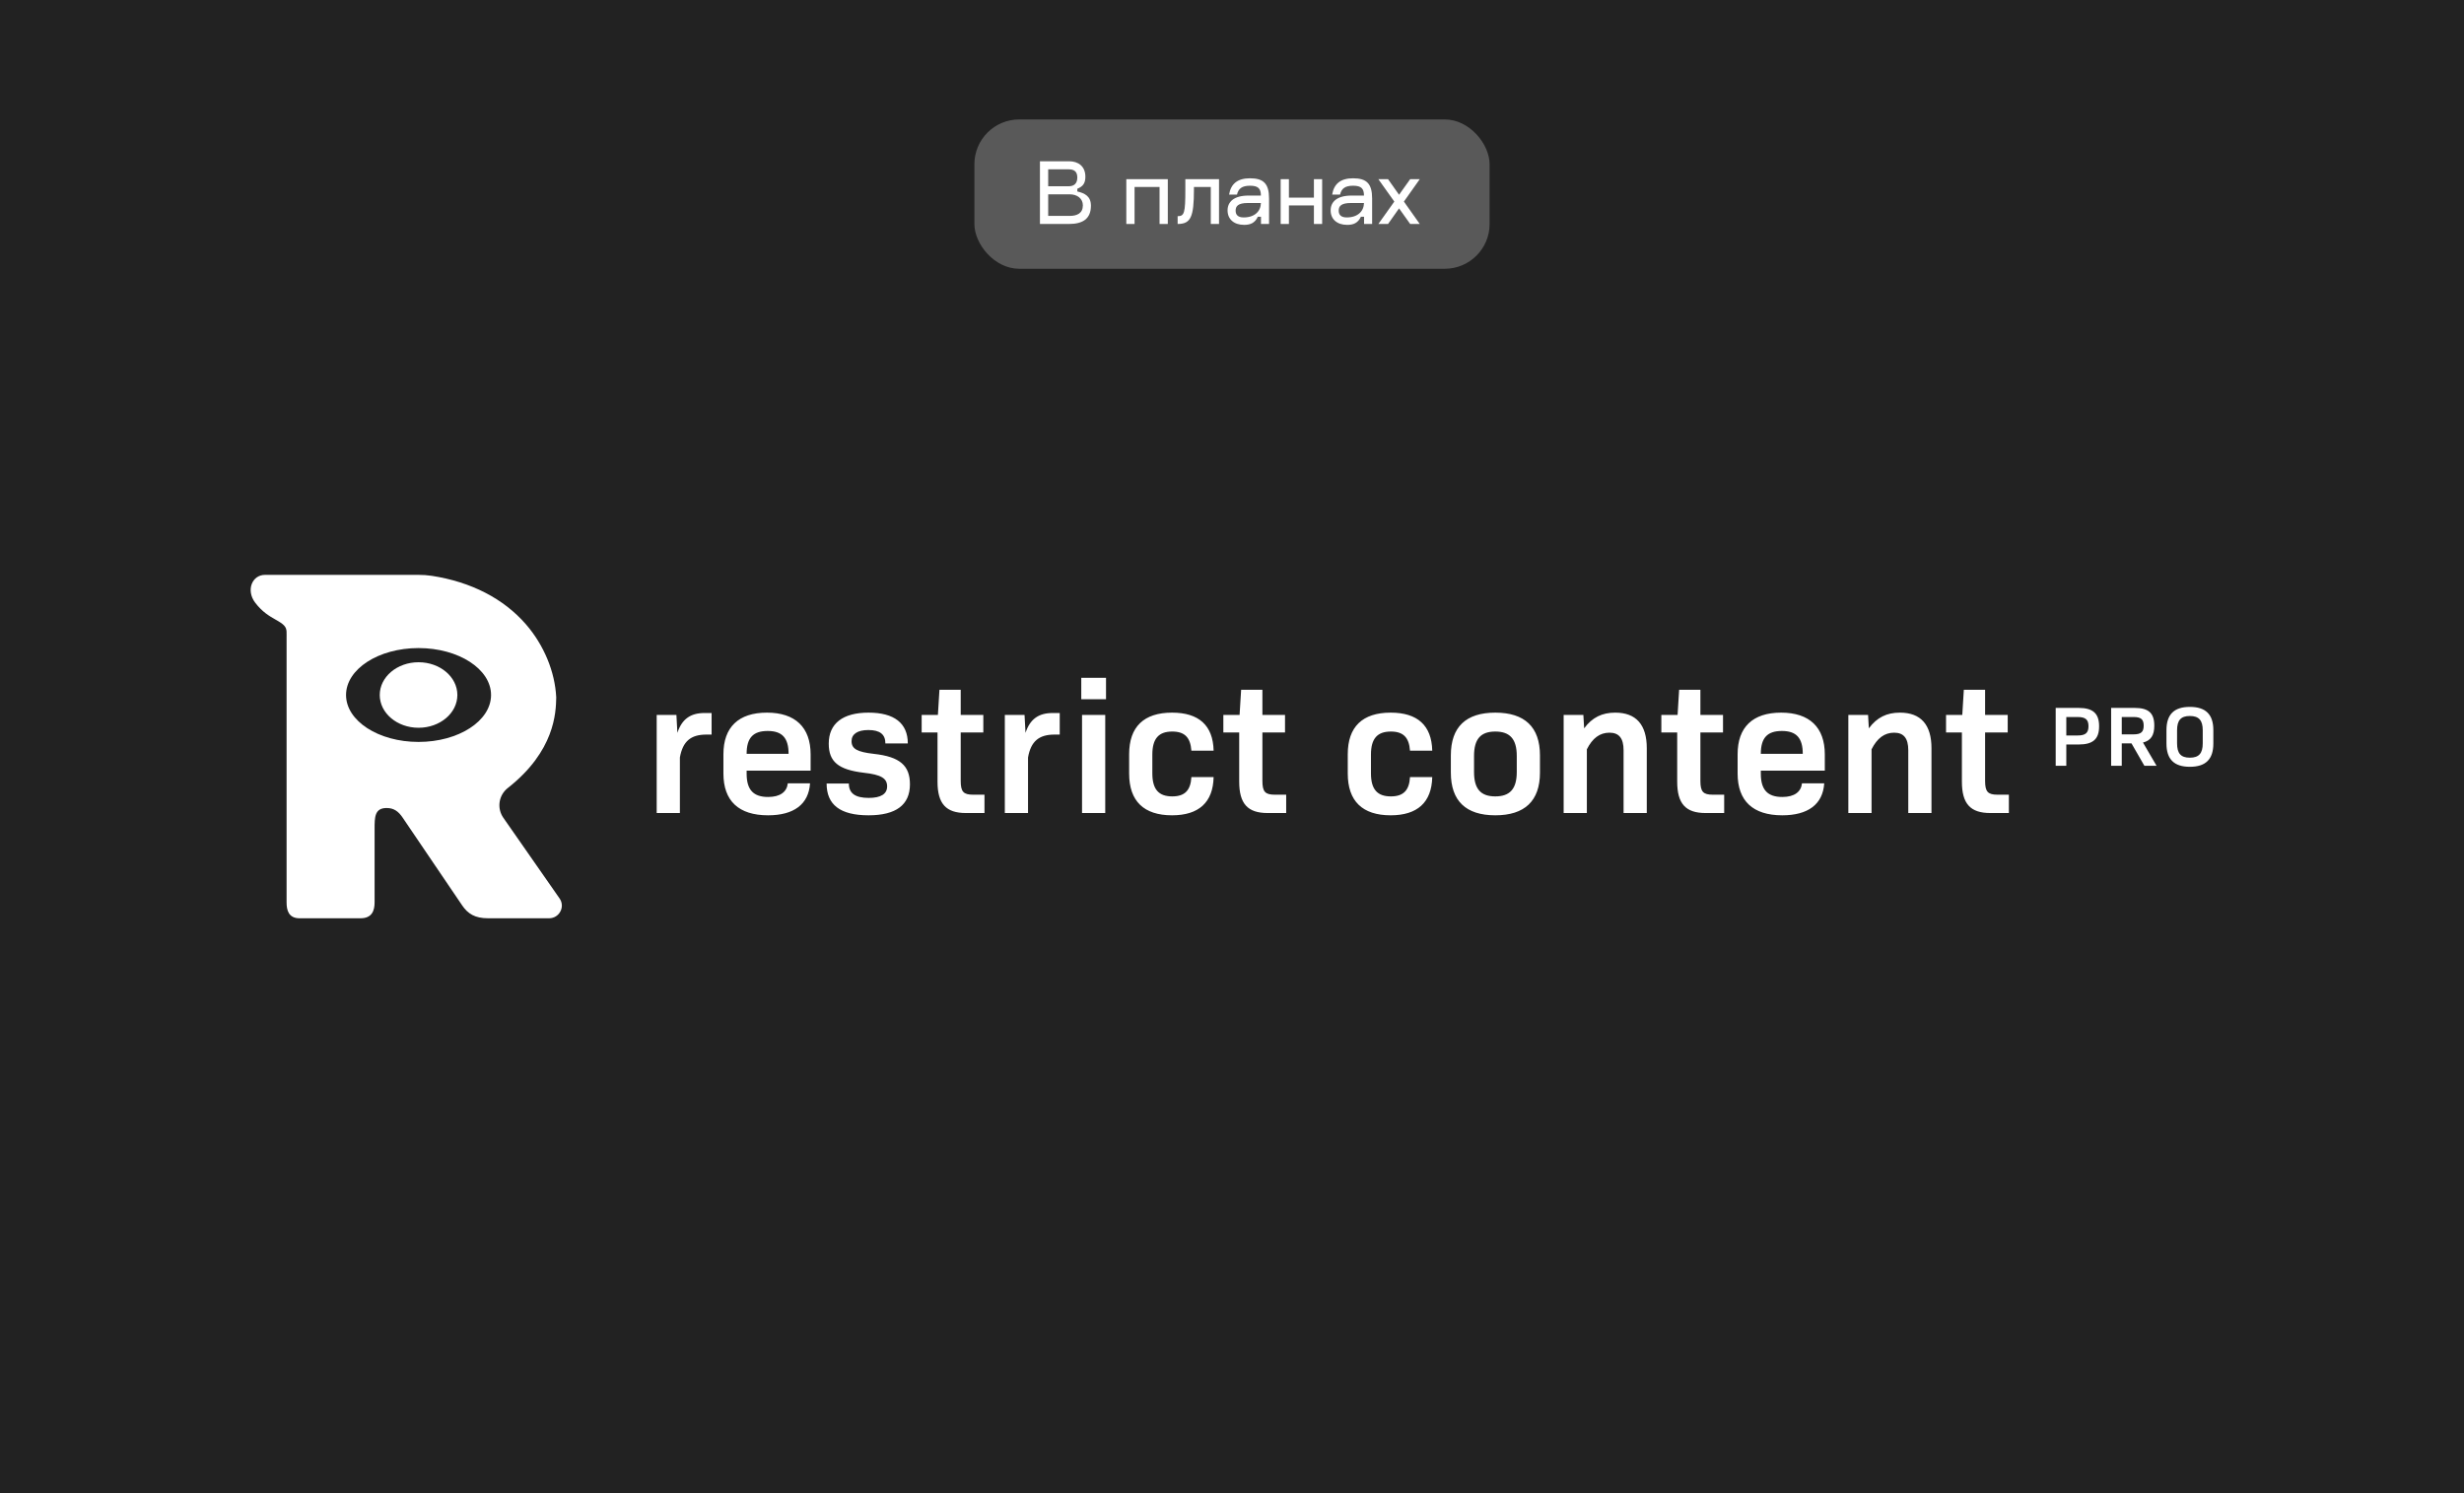 <svg width="330" height="200" viewBox="0 0 330 200" fill="none" xmlns="http://www.w3.org/2000/svg">
<rect width="330" height="200" fill="#222222"/>
<g clip-path="url(#clip0_1525_87697)">
<path fill-rule="evenodd" clip-rule="evenodd" d="M38.382 120.875C38.382 121.915 38.645 122.997 40.129 123L44.791 122.997H48.288C49.821 122.997 50.169 121.975 50.169 120.875V111.046C50.169 109.462 50.169 108.228 51.785 108.228C52.756 108.228 53.367 108.692 53.915 109.499L61.886 121.257C62.663 122.402 63.608 122.998 65.383 122.998H73.531C74.911 122.998 75.726 121.465 74.942 120.341L67.405 109.528C66.979 108.912 66.804 108.156 66.917 107.416C67.03 106.675 67.422 106.006 68.013 105.545C74.317 100.595 74.453 95.43 74.494 93.457V93.4C74.326 89.971 72.851 86.414 70.448 83.636C67.463 80.19 63.102 77.941 57.831 77.13C57.231 77.04 56.625 76.997 56.019 77H35.492C33.758 77 32.912 79.068 34.182 80.733C35.139 81.986 36.096 82.531 36.886 82.982C37.145 83.129 37.386 83.266 37.603 83.414C38.397 83.958 38.393 84.34 38.384 85.06L38.382 85.308V120.875ZM65.766 93.092C65.766 96.564 61.419 99.378 56.055 99.378C50.693 99.378 46.345 96.564 46.345 93.092C46.345 89.62 50.693 86.805 56.055 86.805C61.419 86.805 65.766 89.62 65.766 93.092Z" fill="white"/>
<path d="M56.057 97.481C58.927 97.481 61.254 95.516 61.254 93.092C61.254 90.669 58.927 88.704 56.057 88.704C53.187 88.704 50.859 90.669 50.859 93.092C50.859 95.515 53.187 97.481 56.057 97.481ZM94.345 95.504C92.456 95.504 91.316 96.341 90.72 98.164L90.591 95.757H87.95V108.902H91.057V101.457C91.445 99.278 92.533 98.393 94.604 98.393H95.304V95.505L94.345 95.504ZM99.994 103.228H108.565V101.052C108.565 97.429 106.519 95.454 102.713 95.454C98.907 95.454 96.887 97.404 96.887 101.026V103.609C96.887 107.28 98.933 109.206 102.868 109.206C106.312 109.206 108.306 107.737 108.487 104.926H105.509C105.38 106.066 104.499 106.75 102.868 106.75C100.875 106.75 99.995 105.762 99.995 103.634V103.229L99.994 103.228ZM102.816 97.91C104.758 97.91 105.613 98.848 105.613 100.974H99.994C99.994 98.848 100.848 97.91 102.816 97.91ZM116.326 109.206C120.003 109.206 121.867 107.813 121.867 105.053C121.867 102.545 120.521 101.355 117.025 100.975C114.824 100.722 114.048 100.316 114.048 99.278C114.048 98.342 114.825 97.784 116.3 97.784C117.853 97.784 118.579 98.367 118.579 99.583H121.582C121.582 96.872 119.77 95.454 116.326 95.454C112.883 95.454 110.993 96.898 110.993 99.608C110.993 102.039 112.287 103.103 115.705 103.508C117.983 103.761 118.812 104.242 118.812 105.331C118.812 106.344 117.983 106.875 116.352 106.875C114.514 106.875 113.686 106.243 113.686 104.951H110.708C110.708 107.787 112.52 109.206 116.326 109.206ZM130.324 106.445C129.029 106.445 128.667 106.04 128.667 104.597V98.113H131.696V95.758H128.667V92.39H125.819L125.612 95.758H123.437V98.113H125.56V104.698C125.56 107.661 126.699 108.902 129.366 108.902H131.851V106.446L130.324 106.445ZM140.97 95.504C139.08 95.504 137.941 96.341 137.345 98.164L137.216 95.757H134.575V108.902H137.682V101.457C138.07 99.278 139.158 98.393 141.229 98.393H141.928V95.505L140.97 95.504ZM144.813 93.656H148.127V90.794H144.813V93.656ZM144.916 108.902H148.023V95.758H144.916V108.901V108.902ZM156.972 109.206C160.545 109.206 162.461 107.483 162.538 104.09H159.561C159.458 105.889 158.655 106.673 156.998 106.673C155.186 106.673 154.331 105.737 154.331 103.583V101.076C154.331 98.924 155.186 97.987 156.998 97.987C158.655 97.987 159.432 98.772 159.561 100.545H162.538C162.461 97.151 160.545 95.454 156.972 95.454C153.192 95.454 151.224 97.353 151.224 101.026V103.609C151.224 107.307 153.192 109.206 156.972 109.206ZM170.729 106.445C169.434 106.445 169.072 106.04 169.072 104.597V98.113H172.101V95.758H169.072V92.39H166.223L166.016 95.758H163.842V98.113H165.965V104.698C165.965 107.661 167.104 108.902 169.771 108.902H172.257V106.446L170.729 106.445ZM186.251 109.206C189.825 109.206 191.741 107.483 191.818 104.09H188.84C188.737 105.889 187.934 106.673 186.278 106.673C184.466 106.673 183.61 105.737 183.61 103.583V101.076C183.61 98.924 184.466 97.987 186.278 97.987C187.934 97.987 188.712 98.772 188.84 100.545H191.818C191.741 97.151 189.825 95.454 186.251 95.454C182.471 95.454 180.504 97.353 180.504 101.026V103.609C180.504 107.307 182.471 109.206 186.251 109.206ZM200.264 109.206C204.2 109.206 206.245 107.281 206.245 103.482V101.178C206.245 97.379 204.2 95.454 200.264 95.454C196.329 95.454 194.31 97.379 194.31 101.178V103.482C194.31 107.281 196.329 109.206 200.264 109.206ZM200.264 106.673C198.297 106.673 197.416 105.661 197.416 103.407V101.254C197.416 99 198.297 97.987 200.264 97.987C202.232 97.987 203.138 99 203.138 101.254V103.406C203.138 105.661 202.232 106.673 200.264 106.673ZM216.33 95.454C214.57 95.454 213.249 96.087 212.162 97.556L212.058 95.757H209.417V108.902H212.525V100.367C213.276 98.873 214.259 98.139 215.554 98.139C216.822 98.139 217.443 98.873 217.443 100.494V108.902H220.551V100.215C220.551 97.075 219.127 95.454 216.33 95.454ZM229.389 106.445C228.095 106.445 227.732 106.04 227.732 104.597V98.113H230.761V95.758H227.732V92.39H224.884L224.677 95.758H222.502V98.113H224.625V104.698C224.625 107.661 225.765 108.902 228.431 108.902H230.917V106.446L229.389 106.445ZM235.824 103.228H244.394V101.052C244.394 97.429 242.348 95.454 238.542 95.454C234.736 95.454 232.716 97.404 232.716 101.026V103.609C232.716 107.28 234.762 109.206 238.698 109.206C242.141 109.206 244.135 107.737 244.316 104.926H241.339C241.209 106.066 240.328 106.75 238.698 106.75C236.703 106.75 235.824 105.762 235.824 103.634V103.228ZM238.645 97.91C240.587 97.91 241.442 98.848 241.442 100.974H235.824C235.824 98.848 236.678 97.91 238.645 97.91ZM254.459 95.454C252.699 95.454 251.378 96.087 250.292 97.556L250.188 95.757H247.546V108.902H250.654V100.367C251.405 98.873 252.389 98.139 253.683 98.139C254.951 98.139 255.573 98.873 255.573 100.494V108.902H258.68V100.215C258.68 97.075 257.256 95.454 254.459 95.454ZM267.519 106.445C266.224 106.445 265.861 106.04 265.861 104.597V98.113H268.89V95.758H265.861V92.39H263.013L262.806 95.758H260.631V98.113H262.754V104.698C262.754 107.661 263.894 108.902 266.561 108.902H269.046V106.446L267.519 106.445ZM278.379 94.821H275.316V102.57H276.737V99.722H278.379C280.314 99.722 281.13 99.004 281.13 97.282C281.13 95.562 280.314 94.821 278.379 94.821ZM278.263 98.513H276.737V96.041H278.263C279.312 96.041 279.708 96.394 279.708 97.271C279.708 98.16 279.312 98.513 278.263 98.513ZM287.193 102.571H288.824L287.006 99.46C288.067 99.197 288.521 98.49 288.521 97.203C288.521 95.516 287.763 94.821 285.888 94.821H282.742V102.57H284.164V99.573H285.468L287.193 102.571ZM284.164 96.041H285.749C286.75 96.041 287.1 96.36 287.1 97.203C287.1 98.035 286.75 98.365 285.749 98.365H284.164V96.041ZM293.284 102.708C295.417 102.708 296.43 101.693 296.43 99.585V97.807C296.43 95.698 295.417 94.685 293.284 94.685C291.164 94.685 290.151 95.698 290.151 97.807V99.585C290.151 101.693 291.164 102.708 293.284 102.708ZM293.284 101.488C292.073 101.488 291.572 100.907 291.572 99.574V97.818C291.572 96.485 292.073 95.904 293.284 95.904C294.496 95.904 295.009 96.485 295.009 97.818V99.573C295.009 100.907 294.496 101.488 293.284 101.488Z" fill="white"/>
</g>
<rect x="130.5" y="16" width="69" height="20" rx="6" fill="white" fill-opacity="0.25"/>
<path d="M188.862 30L187.374 27.912L185.898 30H184.602L186.738 27L184.602 24H185.898L187.374 26.088L188.862 24H190.146L188.022 27L190.146 30H188.862Z" fill="white"/>
<path d="M178.415 26.064C178.655 24.6 179.567 23.88 181.223 23.88C183.035 23.88 183.767 24.612 183.767 26.58V30H182.687V29.028H182.267C181.871 29.88 181.247 30.12 180.431 30.12C179.039 30.12 178.211 29.34 178.211 28.176C178.211 27.06 179.027 26.196 181.019 26.196H182.675C182.675 25.272 182.327 24.876 181.223 24.876C180.143 24.876 179.663 25.26 179.471 26.064H178.415ZM179.291 28.212C179.291 28.764 179.591 29.124 180.371 29.124C181.847 29.124 182.663 28.284 182.675 27.192H180.911C179.591 27.192 179.291 27.636 179.291 28.212Z" fill="white"/>
<path d="M171.518 30V24H172.622V26.472H175.97V24H177.074V30H175.97V27.516H172.622V30H171.518Z" fill="white"/>
<path d="M164.61 26.064C164.85 24.6 165.762 23.88 167.418 23.88C169.23 23.88 169.962 24.612 169.962 26.58V30H168.882V29.028H168.462C168.066 29.88 167.442 30.12 166.626 30.12C165.234 30.12 164.406 29.34 164.406 28.176C164.406 27.06 165.222 26.196 167.214 26.196H168.87C168.87 25.272 168.522 24.876 167.418 24.876C166.338 24.876 165.858 25.26 165.666 26.064H164.61ZM165.486 28.212C165.486 28.764 165.786 29.124 166.566 29.124C168.042 29.124 168.858 28.284 168.87 27.192H167.106C165.786 27.192 165.486 27.636 165.486 28.212Z" fill="white"/>
<path d="M158.751 24H163.263V30H162.159V25.044H159.903V25.368C159.903 29.088 159.471 30 157.719 30V28.956C158.619 28.956 158.751 28.536 158.751 25.368V24Z" fill="white"/>
<path d="M150.846 30V24H156.402V30H155.298V25.044H151.95V30H150.846Z" fill="white"/>
<path d="M143.179 21.6C144.415 21.6 145.363 22.272 145.363 23.676C145.363 24.588 145.003 24.984 144.283 25.284V25.644C145.291 25.884 146.107 26.292 146.107 27.552C146.107 29.304 145.015 30 143.179 30H139.279V21.6H143.179ZM143.263 28.92C144.259 28.92 145.027 28.56 145.027 27.504C145.027 26.58 144.259 26.028 143.263 26.028H140.383V28.92H143.263ZM143.131 24.948C143.815 24.948 144.283 24.612 144.283 23.772C144.283 22.944 143.815 22.68 143.131 22.68H140.383V24.948H143.131Z" fill="white"/>
<defs>
<clipPath id="clip0_1525_87697">
<rect width="262.857" height="46" fill="white" transform="translate(33.572 77)"/>
</clipPath>
</defs>
</svg>
